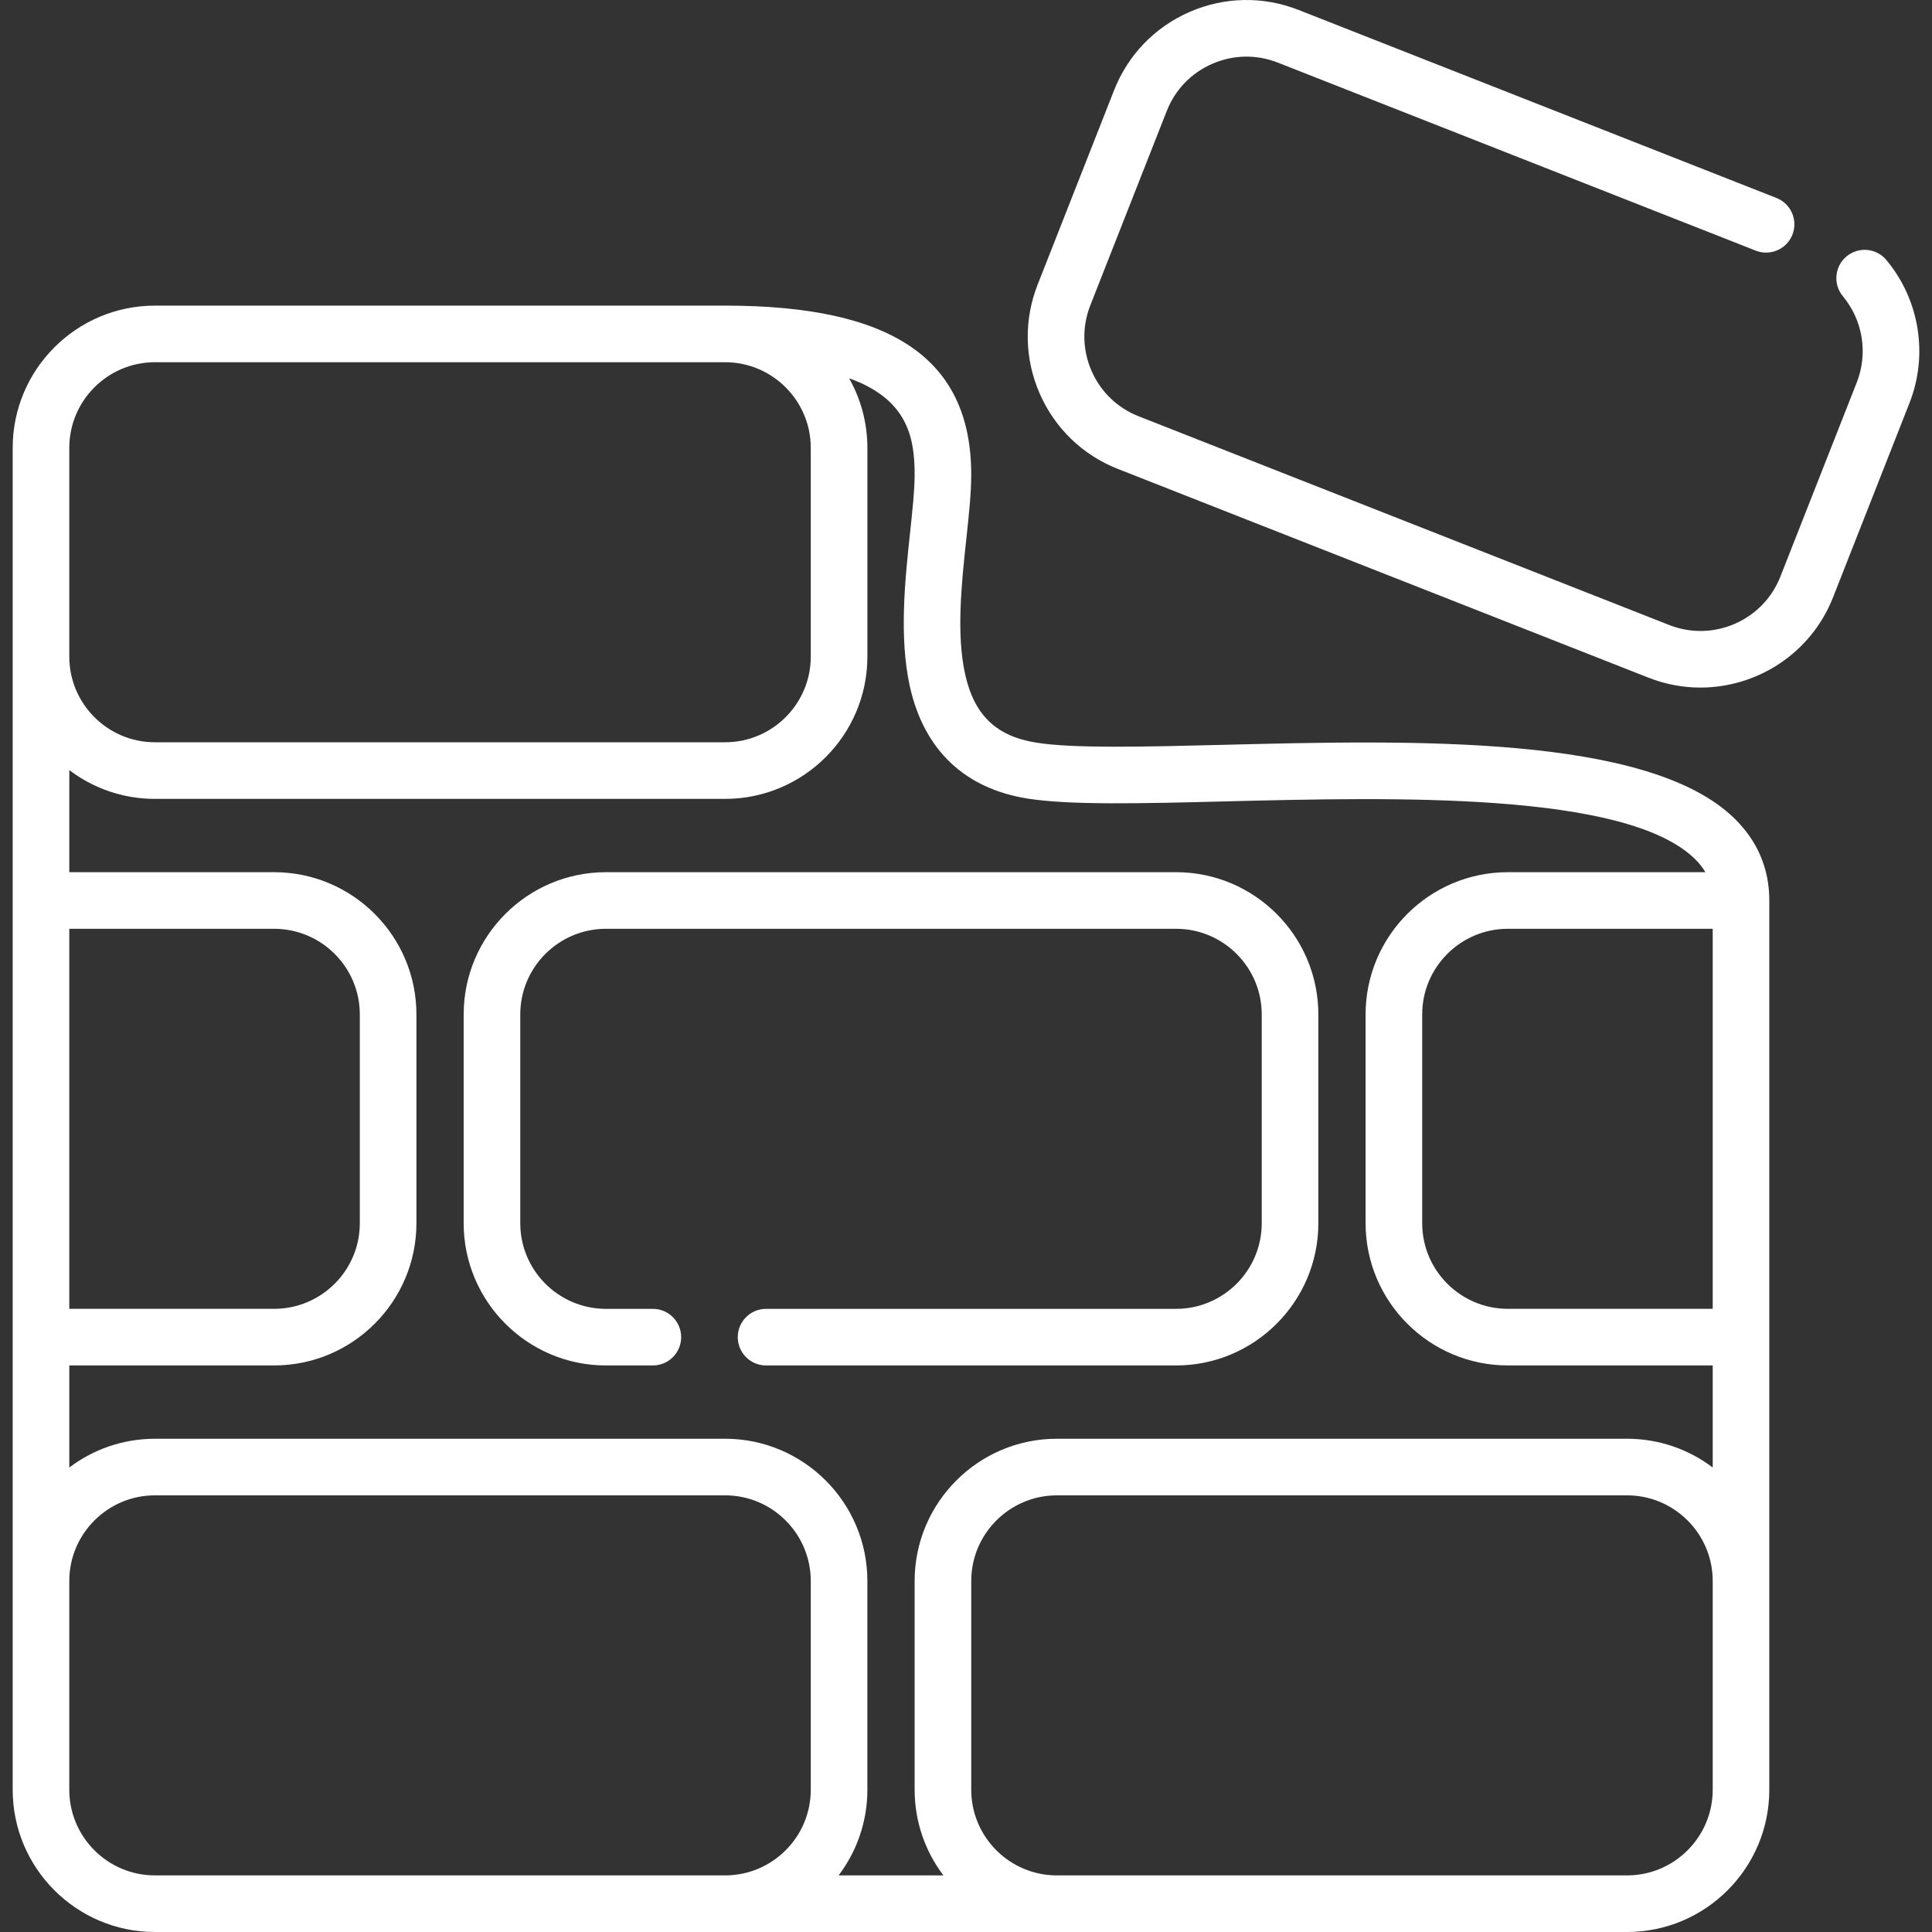 <?xml version="1.0" encoding="UTF-8"?> <svg xmlns="http://www.w3.org/2000/svg" xmlns:xlink="http://www.w3.org/1999/xlink" xmlns:svgjs="http://svgjs.com/svgjs" width="512" height="512" x="0" y="0" viewBox="0 0 512 512" style="enable-background:new 0 0 512 512" xml:space="preserve" class=""><rect x="0" y="0" width="512" height="512" fill="#333333" stroke="none"/> <g> <g xmlns="http://www.w3.org/2000/svg"> <path d="m499.92 68.921c-2.647-3.187-7.376-3.624-10.561-.978-3.186 2.646-3.624 7.375-.978 10.561 5.303 6.385 6.713 15.137 3.68 22.843l-20.249 51.477c-4.585 11.645-17.791 17.395-29.436 12.818l-140.62-55.32c-5.64-2.217-10.078-6.5-12.497-12.059-2.419-5.561-2.528-11.731-.306-17.375l20.251-51.481c2.216-5.64 6.499-10.078 12.06-12.499s11.732-2.532 17.373-.315l126.648 49.829c3.856 1.517 8.209-.379 9.725-4.233s-.379-8.208-4.233-9.725l-126.651-49.83c-9.37-3.683-19.616-3.498-28.849.521-9.236 4.02-16.351 11.395-20.033 20.764l-20.249 51.477c-3.689 9.37-3.508 19.617.51 28.852 4.019 9.236 11.393 16.352 20.762 20.034l140.62 55.32c4.513 1.774 9.165 2.614 13.745 2.613 15.048 0 29.3-9.072 35.137-23.898l20.249-51.478c5.038-12.794 2.701-27.324-6.098-37.918z" fill="#ffffff" data-original="#000000" style="" class=""></path> <path d="m122.876 268.84v55.319c0 20.788 16.912 37.7 37.699 37.7h12.44c4.142 0 7.5-3.358 7.5-7.5s-3.358-7.5-7.5-7.5h-12.44c-12.516 0-22.699-10.183-22.699-22.7v-55.319c0-12.517 10.183-22.7 22.699-22.7h151.098c12.517 0 22.7 10.183 22.7 22.7v55.319c0 12.517-10.183 22.7-22.7 22.7h-108.658c-4.142 0-7.5 3.358-7.5 7.5s3.358 7.5 7.5 7.5h108.659c20.788 0 37.7-16.912 37.7-37.7v-55.319c0-20.788-16.912-37.7-37.7-37.7h-151.099c-20.787.001-37.699 16.913-37.699 37.7z" fill="#ffffff" data-original="#000000" style="" class=""></path> <path d="m324.137 197.39c-21.3.531-39.695.989-49.518-.584-10.62-1.701-16.431-7.284-18.843-18.103-2.388-10.712-.945-24.177.328-36.056.66-6.155 1.283-11.97 1.283-16.819 0-30.588-20.725-44.834-65.222-44.834h-151.105c-20.786 0-37.697 16.911-37.697 37.697v355.611c0 20.787 16.911 37.698 37.697 37.698h151.104.002.001 87.917.003 151.1c20.787 0 37.698-16.911 37.698-37.697v-235.662c0-8.447-3.118-15.771-9.266-21.769-22.851-22.289-85.302-20.732-135.482-19.482zm129.75 149.464h-54.287c-12.519 0-22.704-10.181-22.704-22.695v-55.323c0-12.514 10.185-22.695 22.704-22.695h54.286v100.713zm-211.5-221.026c0 4.048-.582 9.475-1.197 15.22-1.328 12.385-2.979 27.797-.054 40.918 3.73 16.734 14.489 26.987 31.11 29.65 11.187 1.792 30.223 1.318 52.264.768 44.868-1.117 106.31-2.649 124.636 15.225 1.152 1.124 2.075 2.295 2.798 3.531h-52.344c-20.79 0-37.704 16.91-37.704 37.695v55.323c0 20.785 16.914 37.695 37.704 37.695h54.286v27.051c-6.319-4.781-14.182-7.622-22.698-7.622h-151.103c-20.787 0-37.698 16.911-37.698 37.697v55.322c0 8.516 2.842 16.379 7.622 22.698h-27.77c4.781-6.319 7.622-14.182 7.622-22.698v-55.321c0-20.786-16.911-37.697-37.698-37.697h-151.103c-8.516 0-16.379 2.842-22.697 7.622v-27.051h54.286c20.79 0 37.704-16.91 37.704-37.695v-55.323c0-20.785-16.914-37.695-37.704-37.695h-54.286v-27.052c6.319 4.781 14.181 7.622 22.697 7.622h151.104c20.787 0 37.698-16.911 37.698-37.697v-55.322c0-6.698-1.764-12.989-4.84-18.446 15.577 5.574 17.365 15.799 17.365 25.582zm-224.024 120.313h54.286c12.519 0 22.704 10.181 22.704 22.695v55.323c0 12.514-10.185 22.695-22.704 22.695h-54.286zm0-127.45c0-12.515 10.182-22.698 22.697-22.698h151.104c12.515 0 22.698 10.182 22.698 22.698v55.322c0 12.515-10.182 22.698-22.698 22.698h-151.104c-12.515 0-22.697-10.182-22.697-22.698zm0 355.612v-55.323c0-12.515 10.182-22.698 22.697-22.698h151.104c12.515 0 22.698 10.182 22.698 22.698v55.322c0 12.515-10.182 22.698-22.698 22.698h-151.104c-12.515 0-22.697-10.182-22.697-22.697zm412.826 22.697h-151.1-.003c-12.515 0-22.698-10.182-22.698-22.698v-55.322c0-12.515 10.182-22.698 22.698-22.698h151.104c12.515 0 22.698 10.182 22.698 22.698v55.322c-.001 12.516-10.184 22.698-22.699 22.698z" fill="#ffffff" data-original="#000000" style="" class=""></path> </g> </g> </svg> 